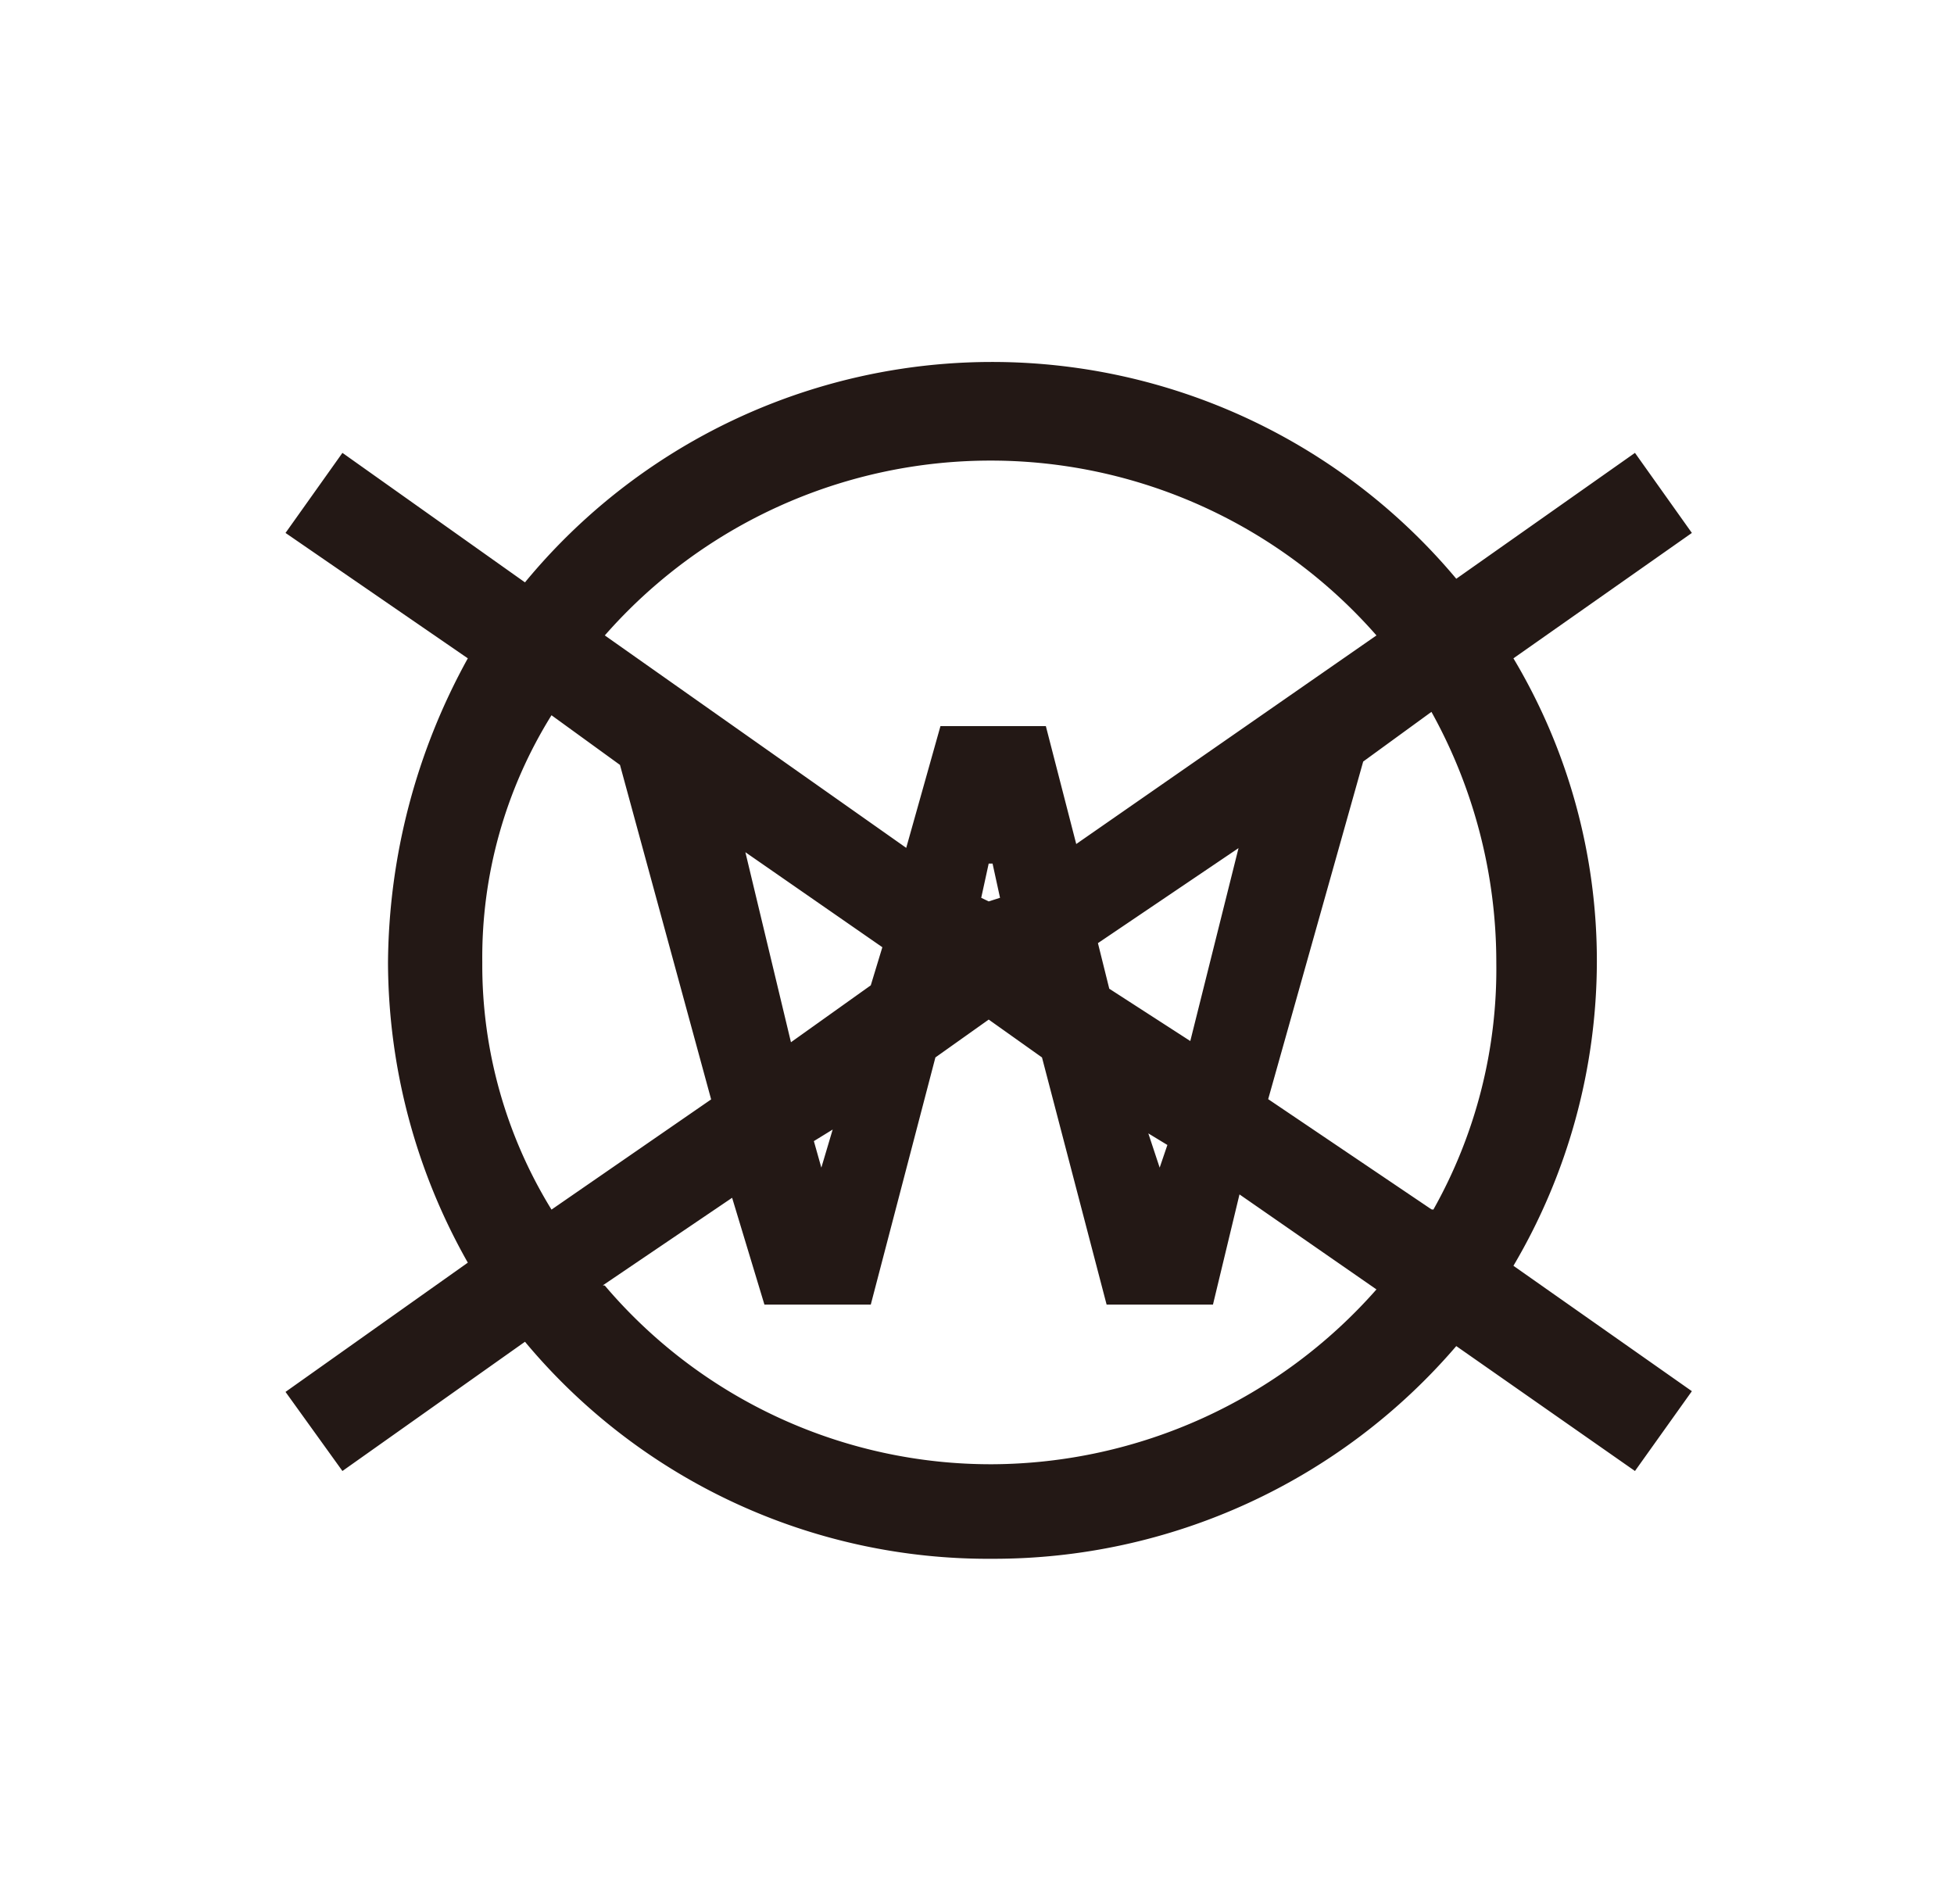 <svg xmlns="http://www.w3.org/2000/svg" viewBox="0 0 81.03 78.94"><defs><style>.cls-1{fill:#fff;}.cls-2{fill:#231815;}</style></defs><title>sentaku-41</title><g id="レイヤー_2" data-name="レイヤー 2"><g id="レイヤー_4" data-name="レイヤー 4"><g id="sentaku-41"><rect class="cls-1" width="81.03" height="78.94"/><path class="cls-2" d="M57.08,26.35,44.63,35l-1.26-4.89H39l-1.42,5.05L25.08,26.35a21.28,21.28,0,0,1,32,0M22.87,29.66l2.84,2.06,3.78,13.87-6.62,4.57A19.33,19.33,0,0,1,20,39.91,19,19,0,0,1,22.87,29.66ZM34.53,46.84l-.47,1.58-.31-1.1ZM32.8,43.22l-1.89-7.88,5.68,3.94-.48,1.58ZM41,37.38l-.31-.15L41,35.81h.16l.31,1.42Zm7.41,10.1-.32.94L47.62,47ZM46,41l-.47-1.89,5.83-3.94-2,8Zm-21,12.3,5.36-3.63L31.7,54.1h4.41l2.68-10.25L41,42.28l2.21,1.57L45.89,54.1H50.3l1.1-4.57,5.68,3.94a21.37,21.37,0,0,1-15.92,7.25A21,21,0,0,1,25.08,53.31Zm34.36-3.15-6.77-4.57,3.94-14,2.83-2.06a21.4,21.4,0,0,1,2.69,10.41A20.34,20.34,0,0,1,59.44,50.16ZM62.76,27.3l7.4-5.2L67.8,18.78,60.39,24a25.1,25.1,0,0,0-38.62.15L14.2,18.78,11.84,22.1l7.56,5.2a26.47,26.47,0,0,0-3.31,12.61A25.37,25.37,0,0,0,19.4,52.36l-7.56,5.36L14.2,61l7.57-5.36a25,25,0,0,0,19.39,9,25.27,25.27,0,0,0,19.23-8.82L67.8,61l2.36-3.31-7.4-5.2a24.89,24.89,0,0,0,3.46-12.61A24.45,24.45,0,0,0,62.76,27.3Z"/></g></g></g></svg>